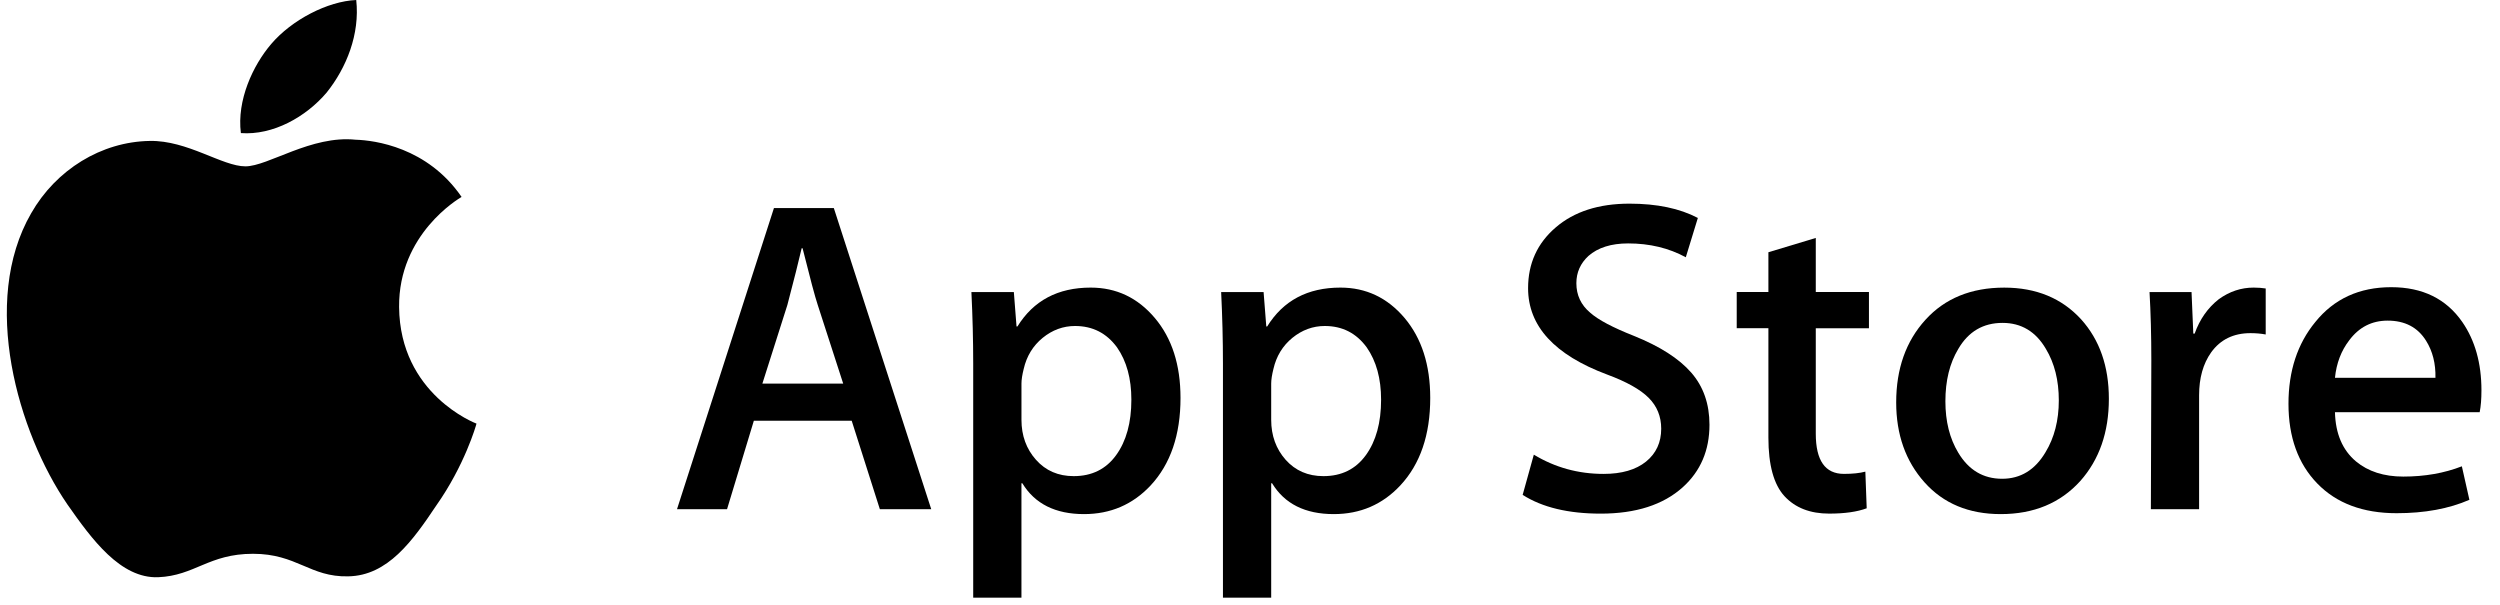 <svg width="128" height="31" viewBox="0 0 128 31" fill="none" xmlns="http://www.w3.org/2000/svg">
<path d="M20.434 15.718C20.4 11.984 23.491 10.167 23.633 10.083C21.882 7.53 19.169 7.182 18.215 7.154C15.937 6.914 13.726 8.517 12.565 8.517C11.381 8.517 9.594 7.177 7.667 7.216C5.188 7.255 2.868 8.69 1.596 10.919C-1.029 15.464 0.929 22.143 3.444 25.817C4.702 27.616 6.172 29.625 8.097 29.554C9.979 29.476 10.683 28.354 12.954 28.354C15.205 28.354 15.866 29.554 17.828 29.509C19.849 29.476 21.121 27.701 22.335 25.886C23.789 23.824 24.373 21.793 24.396 21.689C24.349 21.672 20.472 20.193 20.434 15.718Z" fill="black"/>
<path d="M16.726 4.737C17.739 3.471 18.432 1.748 18.239 0C16.774 0.065 14.941 1.014 13.886 2.252C12.952 3.343 12.118 5.132 12.333 6.814C13.979 6.937 15.67 5.984 16.726 4.737Z" fill="black"/>
<path d="M47.679 26.07H45.048L43.607 21.542H38.597L37.225 26.07H34.663L39.626 10.653H42.692L47.679 26.07ZM43.172 19.642L41.869 15.616C41.731 15.204 41.473 14.236 41.092 12.711H41.045C40.894 13.367 40.649 14.336 40.313 15.616L39.033 19.642H43.172Z" fill="black"/>
<path d="M60.442 20.375C60.442 22.266 59.931 23.76 58.91 24.857C57.994 25.834 56.858 26.322 55.501 26.322C54.037 26.322 52.985 25.796 52.344 24.744H52.298V30.6H49.828V18.613C49.828 17.424 49.797 16.204 49.736 14.953H51.909L52.046 16.715H52.093C52.916 15.387 54.166 14.725 55.844 14.725C57.156 14.725 58.25 15.243 59.126 16.28C60.004 17.318 60.442 18.682 60.442 20.375ZM57.926 20.465C57.926 19.383 57.683 18.491 57.194 17.789C56.66 17.057 55.943 16.691 55.044 16.691C54.434 16.691 53.88 16.895 53.386 17.297C52.89 17.702 52.565 18.232 52.414 18.887C52.337 19.193 52.299 19.444 52.299 19.64V21.494C52.299 22.303 52.547 22.985 53.043 23.542C53.539 24.1 54.183 24.378 54.975 24.378C55.905 24.378 56.63 24.018 57.147 23.302C57.666 22.585 57.926 21.64 57.926 20.465Z" fill="black"/>
<path d="M73.228 20.375C73.228 22.266 72.717 23.76 71.694 24.857C70.78 25.834 69.644 26.322 68.287 26.322C66.823 26.322 65.771 25.796 65.131 24.744H65.085V30.6H62.615V18.613C62.615 17.424 62.584 16.204 62.523 14.953H64.696L64.834 16.715H64.88C65.702 15.387 66.953 14.725 68.631 14.725C69.941 14.725 71.036 15.243 71.914 16.28C72.789 17.318 73.228 18.682 73.228 20.375ZM70.712 20.465C70.712 19.383 70.467 18.491 69.978 17.789C69.444 17.057 68.73 16.691 67.829 16.691C67.219 16.691 66.666 16.895 66.171 17.297C65.675 17.702 65.351 18.232 65.2 18.887C65.124 19.193 65.085 19.444 65.085 19.64V21.494C65.085 22.303 65.333 22.985 65.826 23.542C66.322 24.098 66.966 24.378 67.761 24.378C68.691 24.378 69.415 24.018 69.933 23.302C70.452 22.585 70.712 21.64 70.712 20.465Z" fill="black"/>
<path d="M87.525 21.747C87.525 23.058 87.069 24.125 86.155 24.949C85.151 25.849 83.753 26.298 81.956 26.298C80.297 26.298 78.967 25.979 77.96 25.338L78.532 23.279C79.617 23.935 80.806 24.264 82.103 24.264C83.033 24.264 83.757 24.053 84.277 23.634C84.795 23.214 85.054 22.651 85.054 21.949C85.054 21.324 84.84 20.797 84.413 20.369C83.988 19.942 83.278 19.544 82.286 19.177C79.587 18.17 78.238 16.695 78.238 14.756C78.238 13.489 78.711 12.45 79.657 11.641C80.6 10.831 81.858 10.427 83.432 10.427C84.835 10.427 86 10.671 86.93 11.159L86.313 13.172C85.444 12.7 84.462 12.463 83.362 12.463C82.493 12.463 81.814 12.678 81.328 13.104C80.916 13.485 80.71 13.95 80.71 14.5C80.71 15.109 80.945 15.613 81.418 16.01C81.829 16.376 82.577 16.772 83.661 17.199C84.988 17.733 85.962 18.358 86.589 19.074C87.213 19.788 87.525 20.681 87.525 21.747Z" fill="black"/>
<path d="M95.69 16.807H92.968V22.204C92.968 23.577 93.447 24.263 94.409 24.263C94.85 24.263 95.216 24.225 95.506 24.148L95.575 26.024C95.088 26.206 94.447 26.297 93.654 26.297C92.678 26.297 91.916 26 91.366 25.405C90.818 24.81 90.542 23.811 90.542 22.408V16.804H88.92V14.951H90.542V12.915L92.968 12.183V14.951H95.69V16.807Z" fill="black"/>
<path d="M107.974 20.42C107.974 22.129 107.485 23.532 106.51 24.629C105.487 25.759 104.129 26.322 102.436 26.322C100.805 26.322 99.506 25.781 98.538 24.699C97.569 23.616 97.085 22.251 97.085 20.604C97.085 18.882 97.583 17.471 98.583 16.373C99.58 15.275 100.927 14.726 102.619 14.726C104.25 14.726 105.563 15.267 106.554 16.35C107.501 17.401 107.974 18.758 107.974 20.42ZM105.411 20.5C105.411 19.475 105.192 18.596 104.749 17.862C104.231 16.975 103.49 16.532 102.531 16.532C101.538 16.532 100.784 16.976 100.266 17.862C99.823 18.597 99.604 19.49 99.604 20.546C99.604 21.572 99.823 22.451 100.266 23.183C100.8 24.071 101.546 24.513 102.509 24.513C103.452 24.513 104.192 24.061 104.727 23.16C105.182 22.413 105.411 21.524 105.411 20.5Z" fill="black"/>
<path d="M116.004 17.125C115.759 17.08 115.498 17.057 115.225 17.057C114.356 17.057 113.684 17.385 113.211 18.042C112.8 18.621 112.594 19.353 112.594 20.237V26.07H110.125L110.148 18.454C110.148 17.173 110.117 16.006 110.056 14.954H112.207L112.297 17.081H112.366C112.626 16.35 113.038 15.762 113.601 15.32C114.151 14.923 114.745 14.725 115.386 14.725C115.614 14.725 115.82 14.741 116.004 14.77V17.125Z" fill="black"/>
<path d="M127.05 19.986C127.05 20.428 127.021 20.801 126.959 21.106H119.55C119.578 22.204 119.936 23.044 120.625 23.623C121.249 24.141 122.057 24.401 123.048 24.401C124.145 24.401 125.146 24.226 126.047 23.875L126.433 25.59C125.382 26.048 124.14 26.276 122.706 26.276C120.983 26.276 119.629 25.769 118.645 24.755C117.662 23.742 117.17 22.38 117.17 20.673C117.17 18.996 117.628 17.6 118.544 16.487C119.503 15.298 120.8 14.704 122.431 14.704C124.033 14.704 125.246 15.298 126.07 16.487C126.722 17.431 127.05 18.599 127.05 19.986ZM124.695 19.345C124.711 18.613 124.55 17.98 124.215 17.446C123.787 16.759 123.131 16.416 122.247 16.416C121.439 16.416 120.782 16.751 120.281 17.423C119.869 17.957 119.625 18.598 119.55 19.344L124.695 19.345Z" fill="black"/>
</svg>
